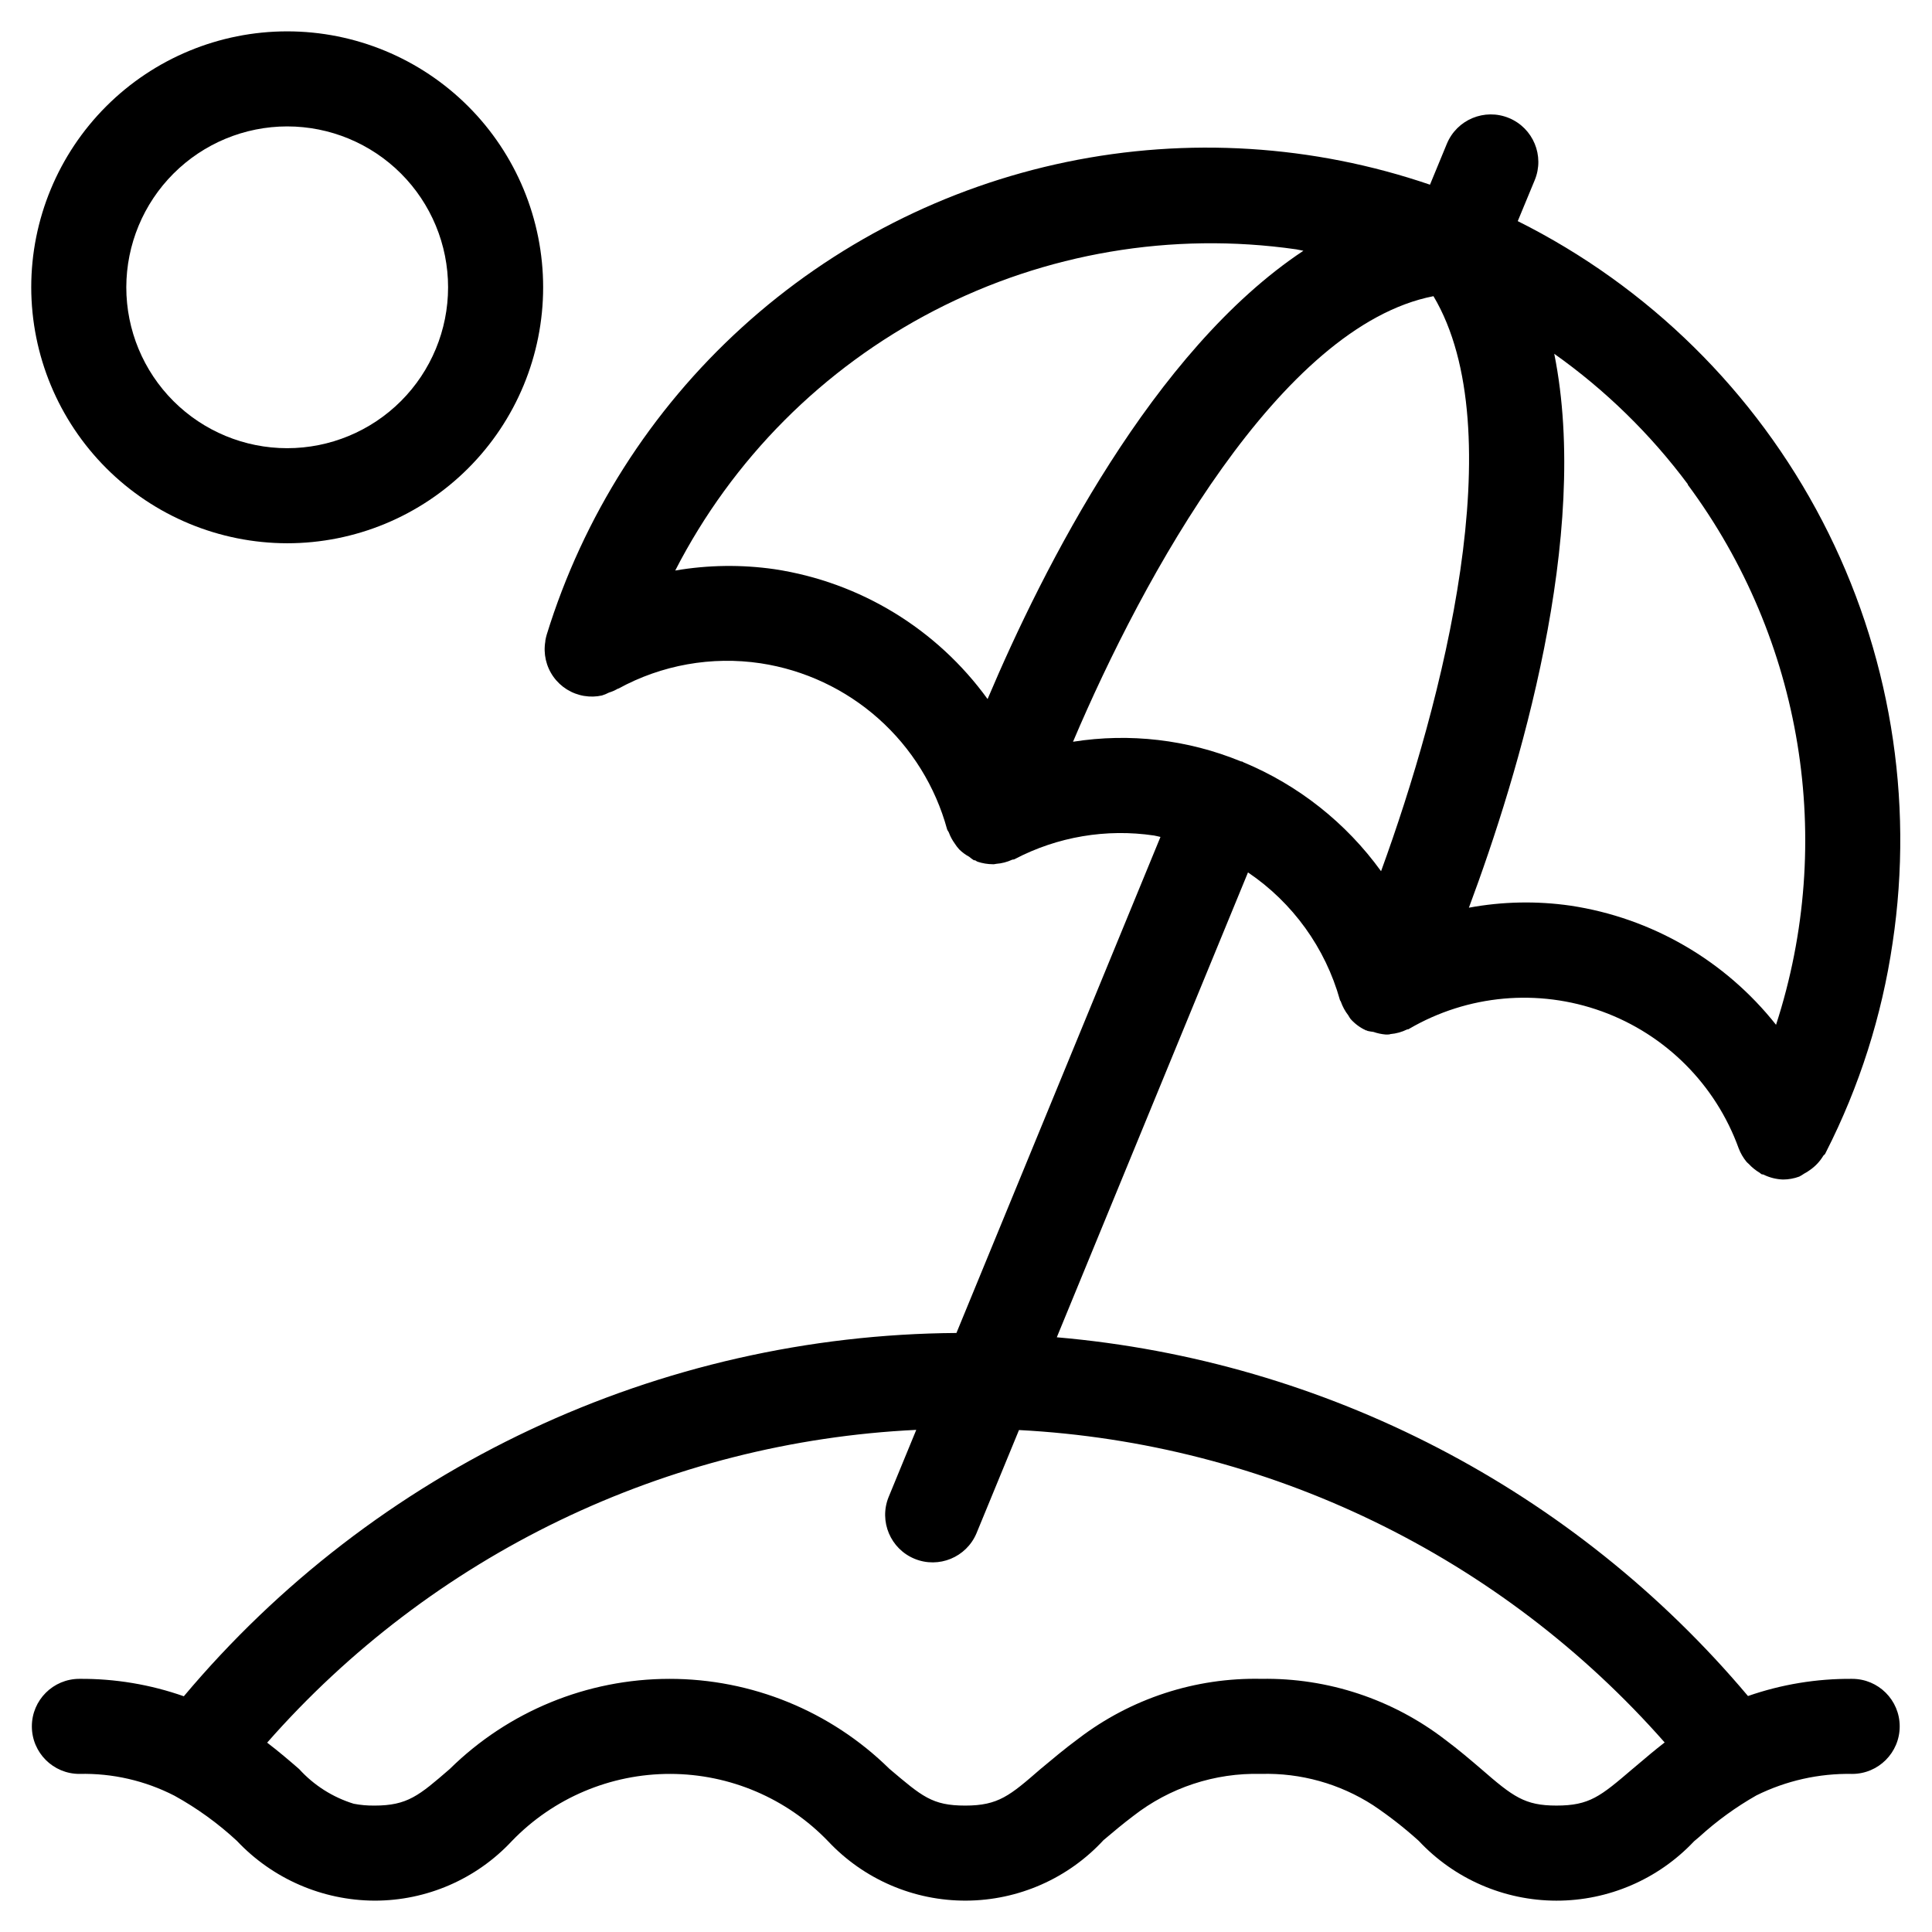 <?xml version="1.0" encoding="UTF-8"?>
<!-- Uploaded to: ICON Repo, www.svgrepo.com, Generator: ICON Repo Mixer Tools -->
<svg fill="#000000" width="800px" height="800px" version="1.1" viewBox="144 144 512 512" xmlns="http://www.w3.org/2000/svg">
 <g>
  <path d="m298.83 328.43c1.555 0.262 3.148 0.223 4.688-0.121 0.633-0.191 1.246-0.445 1.828-0.754 0.844-0.266 1.652-0.621 2.422-1.059h0.102-0.004c11.496-6.297 24.738-8.656 37.703-6.719 11.613 1.762 22.465 6.859 31.238 14.668 8.773 7.812 15.094 18 18.184 29.332 0.102 0.336 0.371 0.57 0.488 0.906 0.375 1.004 0.883 1.953 1.512 2.824 0.355 0.566 0.762 1.098 1.211 1.594 0.781 0.77 1.668 1.426 2.637 1.949 0.395 0.332 0.809 0.641 1.242 0.922 0.168 0 0.336 0 0.488 0.102 0.152 0.102 0.301 0.219 0.488 0.285h-0.004c1.316 0.441 2.695 0.668 4.082 0.672h0.25c0.203 0 0.402-0.082 0.605-0.102 1.465-0.105 2.898-0.477 4.231-1.09 0.219-0.102 0.469 0 0.688-0.168h0.004c11.34-5.941 24.277-8.129 36.945-6.246 0.57 0.082 1.09 0.27 1.68 0.371l-54.074 131.46-0.004-0.004c-39.062 0.27-77.602 9.016-112.95 25.641-35.352 16.621-66.672 40.723-91.793 70.637-8.891-3.125-18.254-4.688-27.676-4.617-6.957 0-12.598 5.641-12.598 12.594 0 6.957 5.641 12.598 12.598 12.598 8.746-0.211 17.406 1.777 25.191 5.777 5.977 3.301 11.531 7.316 16.539 11.957 9.473 10.062 22.66 15.793 36.477 15.852 13.812 0.023 27.012-5.711 36.426-15.82 10.98-11.375 26.121-17.789 41.934-17.766 15.812 0.02 30.934 6.477 41.883 17.883 9.477 10.074 22.707 15.762 36.539 15.699 13.828-0.059 27.012-5.859 36.398-16.016 2.551-2.168 5.141-4.332 7.875-6.398 9.66-7.543 21.641-11.492 33.891-11.168 10.508-0.297 20.855 2.598 29.691 8.297 4.25 2.852 8.289 6.004 12.09 9.438 9.441 10.094 22.637 15.832 36.457 15.855 13.824 0.023 27.039-5.676 36.512-15.738l1.41-1.191c4.617-4.207 9.684-7.883 15.113-10.969 7.883-3.902 16.582-5.856 25.375-5.691 6.957 0 12.598-5.641 12.598-12.598 0-6.953-5.641-12.594-12.598-12.594-9.395-0.078-18.734 1.461-27.609 4.551-46.047-54.703-111.93-88.898-183.17-95.07l50.668-123.2v0.004c11.859 8.02 20.488 19.984 24.352 33.77 0 0.168 0.203 0.285 0.25 0.469v0.004c0.461 1.312 1.129 2.543 1.984 3.644 0.176 0.324 0.371 0.637 0.586 0.938 1.152 1.301 2.566 2.344 4.148 3.059h0.184l0.152 0.117c0.527 0.117 1.059 0.207 1.594 0.27 1.043 0.363 2.125 0.594 3.227 0.688h0.504c0.168 0 0.504 0 0.773-0.117h-0.004c1.547-0.129 3.051-0.551 4.434-1.242 0.152 0 0.352 0 0.52-0.152h0.004c15.496-9.043 34.207-10.738 51.074-4.621 16.871 6.113 30.148 19.406 36.25 36.277 0.496 1.301 1.199 2.516 2.086 3.594 0.168 0.219 0.418 0.371 0.605 0.57h-0.004c0.84 0.91 1.809 1.691 2.871 2.32 0.184 0.102 0.301 0.285 0.504 0.387 0.203 0.102 0.438 0 0.637 0.168l0.004-0.004c1.574 0.758 3.289 1.18 5.039 1.246 1.473-0.004 2.934-0.266 4.312-0.773 0.445-0.227 0.871-0.484 1.277-0.773 0.531-0.27 1.035-0.586 1.512-0.941 1.453-0.992 2.672-2.285 3.578-3.793 0.133-0.219 0.387-0.301 0.504-0.539l0.219-0.438c8.855-17.391 14.816-36.109 17.648-55.418 5.762-38.293-0.746-77.426-18.59-111.79s-46.109-62.203-80.742-79.52l4.5-10.867c2.656-6.43-0.402-13.801-6.836-16.457-6.434-2.656-13.801 0.402-16.457 6.836l-4.469 10.832c-30.988-10.586-64.25-12.66-96.316-6.016-32.062 6.648-61.758 21.773-85.988 43.805-24.23 22.027-42.105 50.156-51.766 81.445-0.152 0.52-0.273 1.047-0.367 1.578v0.203c-0.57 3.289 0.199 6.668 2.137 9.387s4.879 4.551 8.172 5.09zm286.32 277.34c-2.586 2-4.922 3.981-7.035 5.777l-1.496 1.258c-8.496 7.254-11.371 9.691-20.152 9.691-8.398 0-11.488-2.336-20-9.742-2.769-2.367-5.894-5.039-9.488-7.727v0.004c-13.945-10.723-31.113-16.406-48.703-16.121-17.477-0.371-34.559 5.207-48.449 15.82-3.695 2.719-6.984 5.508-10.078 8.078-8.113 7.035-11.152 9.691-19.949 9.691-8.801 0-11.453-2.434-20.152-9.789v-0.004c-15.543-15.266-36.465-23.812-58.254-23.793-21.785 0.016-42.691 8.598-58.211 23.895-8.145 7.035-11.168 9.691-19.969 9.691l0.004-0.004c-1.84 0.027-3.672-0.137-5.477-0.484-5.555-1.711-10.551-4.883-14.461-9.188-2.57-2.234-5.356-4.617-8.48-7.004 21.648-24.645 48.035-44.684 77.586-58.926 29.551-14.238 61.668-22.391 94.434-23.965l-7.34 17.836v-0.004c-2.57 6.414 0.504 13.703 6.894 16.336 6.391 2.629 13.707-0.379 16.398-6.746l11.27-27.375c32.598 1.707 64.527 9.91 93.91 24.129 29.387 14.215 55.633 34.164 77.199 58.664zm-156.79-265.2c18.656-43.965 54.98-110.18 95.523-118.08 21.109 35.484 2.484 107.48-13.887 152.39h-0.004c-9.262-12.82-21.902-22.816-36.508-28.887l-0.219-0.152v0.004c-0.148-0.035-0.301-0.066-0.453-0.086-14.062-5.766-29.441-7.562-44.453-5.188zm162.9-68.148c30.5 41.125 39.223 94.465 23.41 143.16-13.492-17.043-32.953-28.328-54.445-31.57-8.953-1.293-18.059-1.109-26.953 0.535 13.301-35.637 32.312-98.695 22.621-146.79 13.555 9.609 25.512 21.289 35.434 34.613zm-103.79-62.355c0.656 0.102 1.293 0.285 1.949 0.387-39.852 26.418-68.953 83.969-83.699 118.8-13.441-18.574-33.777-30.973-56.445-34.41-8.742-1.258-17.629-1.141-26.332 0.352 15.152-29.547 39.152-53.629 68.645-68.887 29.492-15.258 63.012-20.938 95.883-16.238z"/>
  <path d="m220.11 287.97c17.988 0 35.242-7.148 47.961-19.867 12.723-12.723 19.867-29.973 19.867-47.965 0-17.988-7.144-35.242-19.867-47.961-12.719-12.719-29.973-19.867-47.961-19.867s-35.242 7.148-47.965 19.867c-12.719 12.719-19.867 29.973-19.867 47.961 0.023 17.984 7.176 35.223 19.895 47.941 12.715 12.715 29.953 19.867 47.938 19.891zm0-110.47c11.309 0 22.152 4.492 30.148 12.488 7.996 7.996 12.488 18.84 12.488 30.148 0 11.309-4.492 22.156-12.488 30.152-7.996 7.996-18.84 12.488-30.148 12.488-11.309 0-22.156-4.492-30.152-12.488-7.996-7.996-12.488-18.844-12.488-30.152 0.016-11.301 4.512-22.141 12.504-30.133 7.992-7.996 18.832-12.492 30.137-12.504z"/>
 </g>
</svg>